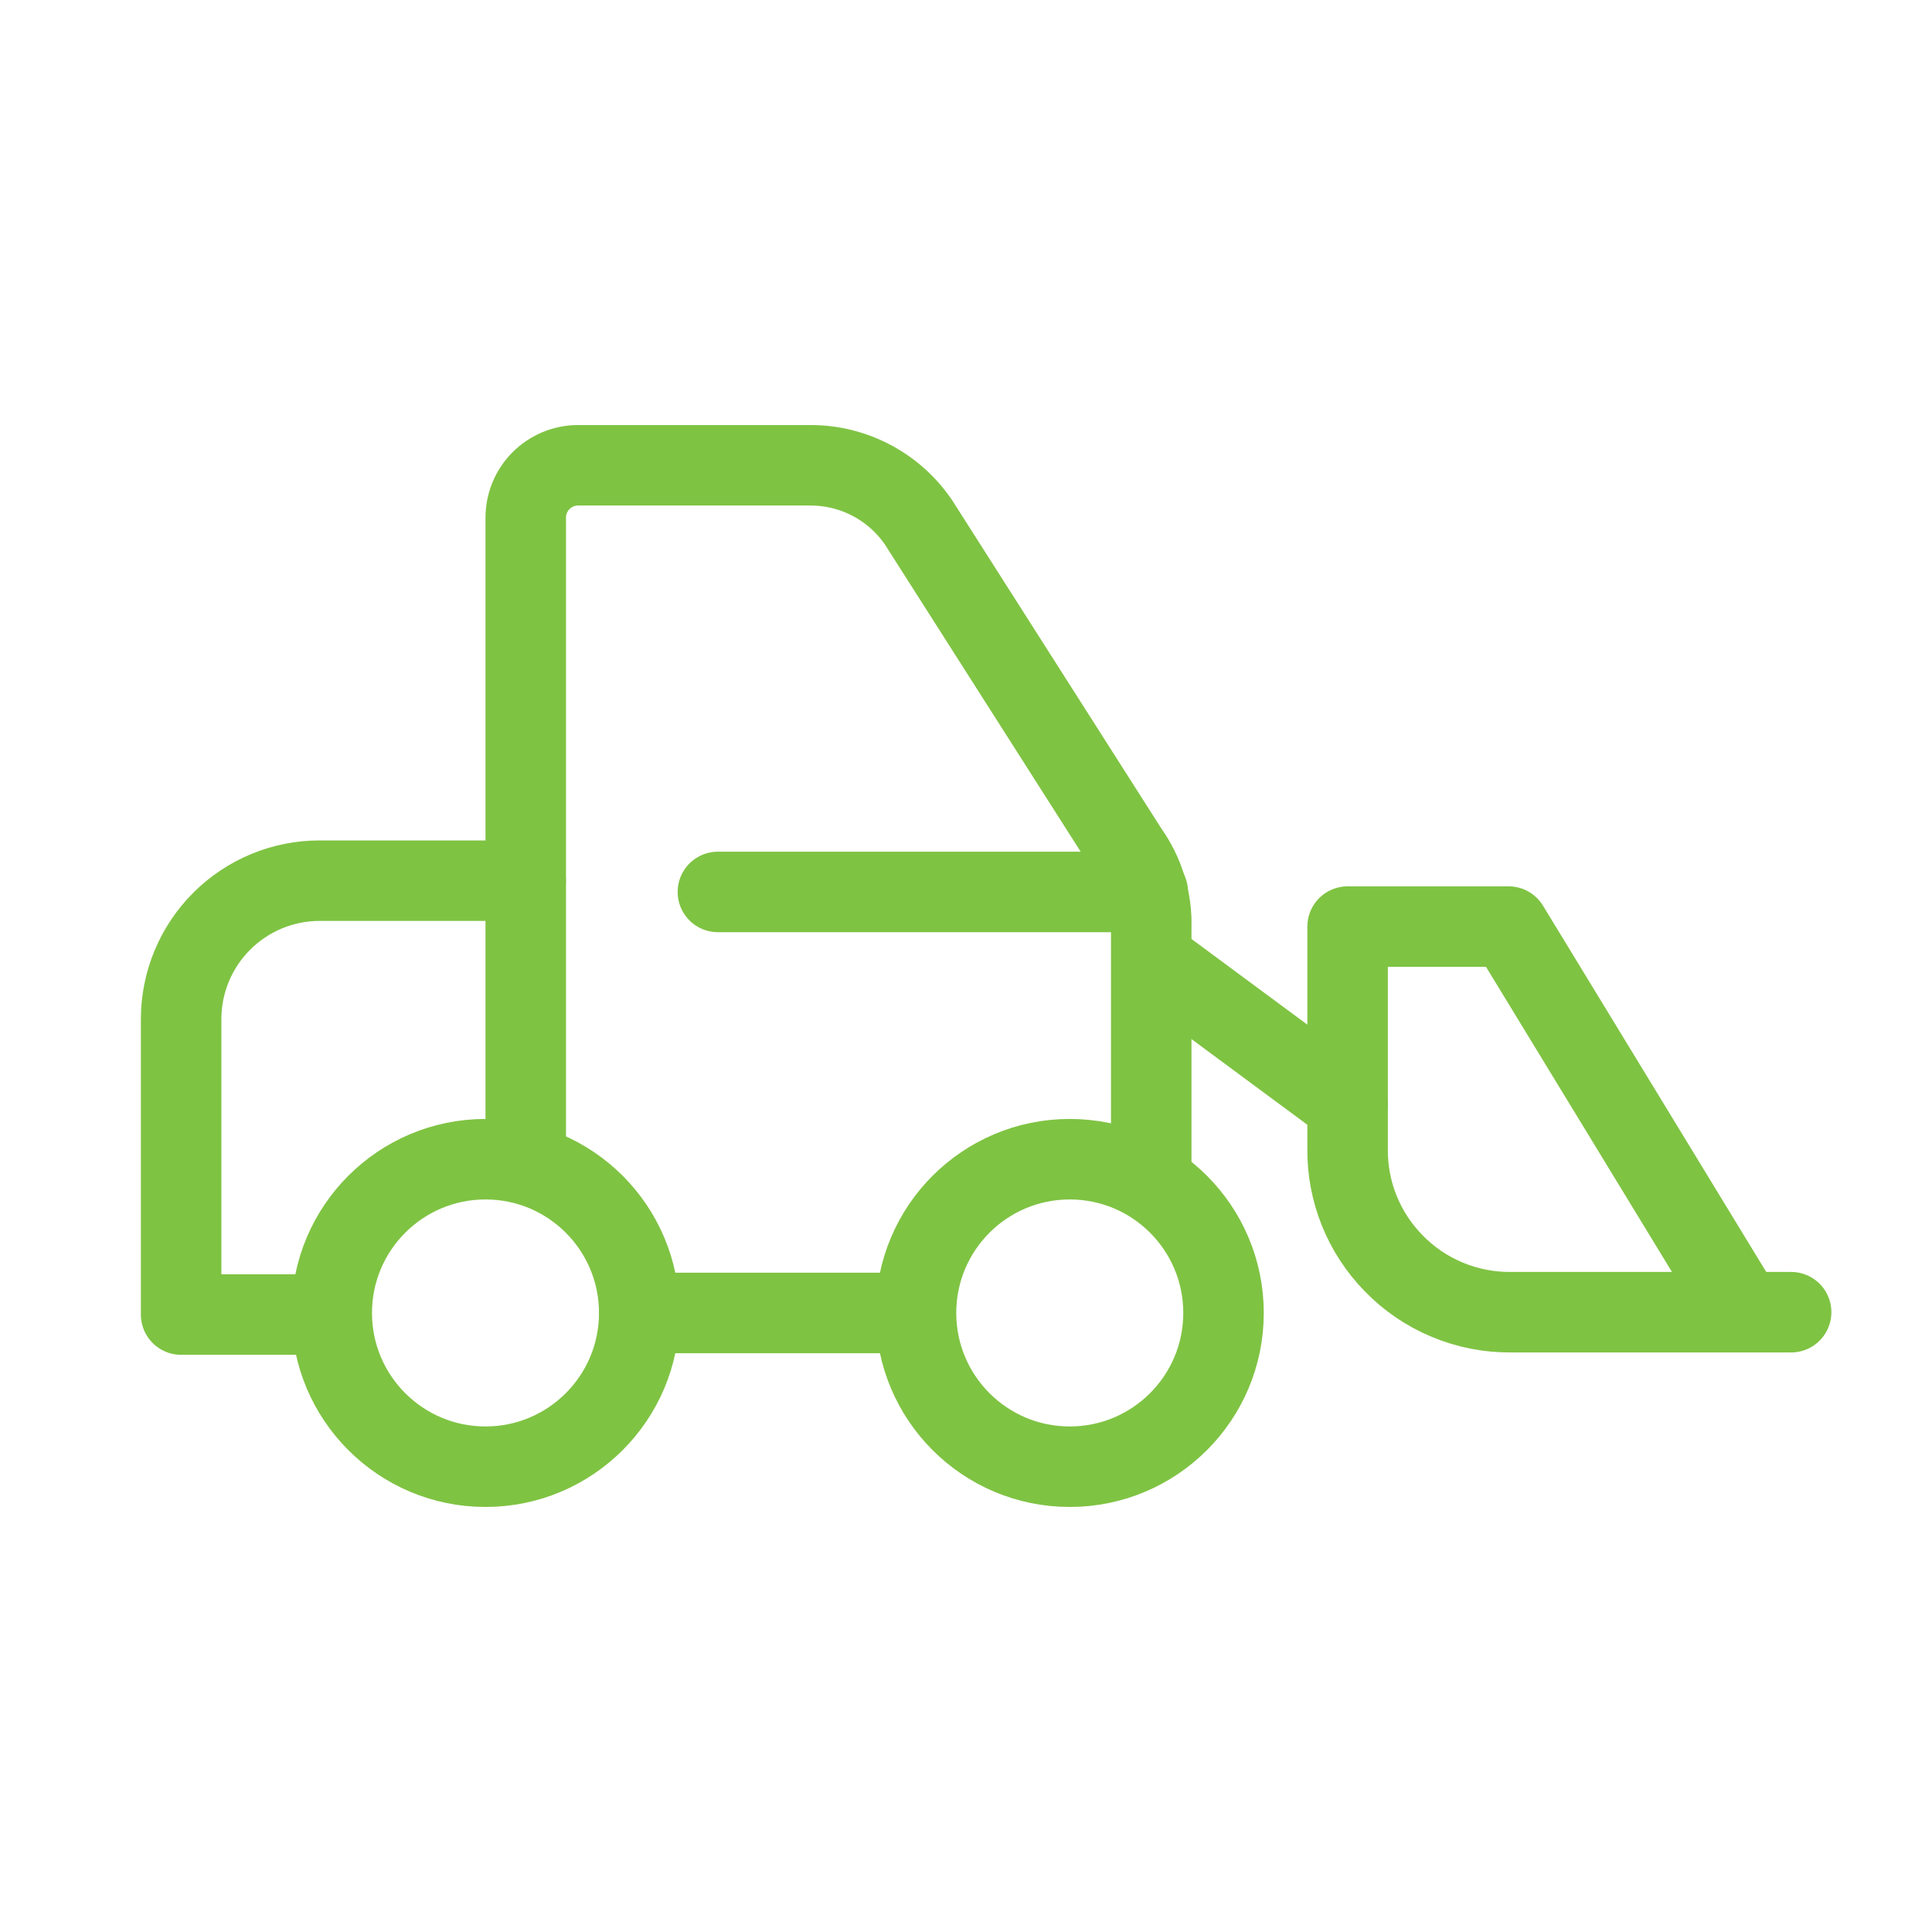 <?xml version="1.0" encoding="UTF-8"?>
<svg xmlns="http://www.w3.org/2000/svg" width="48" height="48" viewBox="0 0 48 48" fill="none">
  <path d="M22.643 32.62H15.883" stroke="#7FC343" stroke-width="2" stroke-linecap="round" stroke-linejoin="round"></path>
  <path d="M28.516 22.16H17.836" stroke="#7FC343" stroke-width="2" stroke-linecap="round" stroke-linejoin="round"></path>
  <path d="M13.062 28.861V12.861C13.062 12.52 13.196 12.192 13.435 11.949C13.675 11.706 14.001 11.565 14.342 11.56H20.143C20.671 11.56 21.191 11.69 21.658 11.937C22.125 12.184 22.525 12.543 22.822 12.98L28.022 21.14C28.419 21.693 28.623 22.361 28.602 23.04V29.3" stroke="#7FC343" stroke-width="2" stroke-linecap="round" stroke-linejoin="round"></path>
  <path d="M8.221 32.66H4.5V25.32C4.5 24.407 4.863 23.533 5.508 22.888C6.153 22.243 7.028 21.88 7.94 21.88H13.06" stroke="#7FC343" stroke-width="2" stroke-linecap="round" stroke-linejoin="round"></path>
  <path d="M44.5 32.601H37.54C36.996 32.607 36.456 32.5 35.954 32.29C35.452 32.081 34.998 31.772 34.62 31.38C33.879 30.622 33.469 29.601 33.481 28.54V23.021H37.481L43.32 32.601" stroke="#7FC343" stroke-width="2" stroke-linecap="round" stroke-linejoin="round"></path>
  <path d="M28.801 23.98L33.481 27.44" stroke="#7FC343" stroke-width="2" stroke-linecap="round" stroke-linejoin="round"></path>
  <path d="M12.062 36.44C14.172 36.44 15.882 34.729 15.882 32.62C15.882 30.51 14.172 28.8 12.062 28.8C9.953 28.8 8.242 30.51 8.242 32.62C8.242 34.729 9.953 36.44 12.062 36.44Z" stroke="#7FC343" stroke-width="2" stroke-linecap="round" stroke-linejoin="round"></path>
  <path d="M26.578 36.44C28.688 36.44 30.398 34.729 30.398 32.62C30.398 30.51 28.688 28.8 26.578 28.8C24.468 28.8 22.758 30.51 22.758 32.62C22.758 34.729 24.468 36.44 26.578 36.44Z" stroke="#7FC343" stroke-width="2" stroke-linecap="round" stroke-linejoin="round"></path>
</svg>
